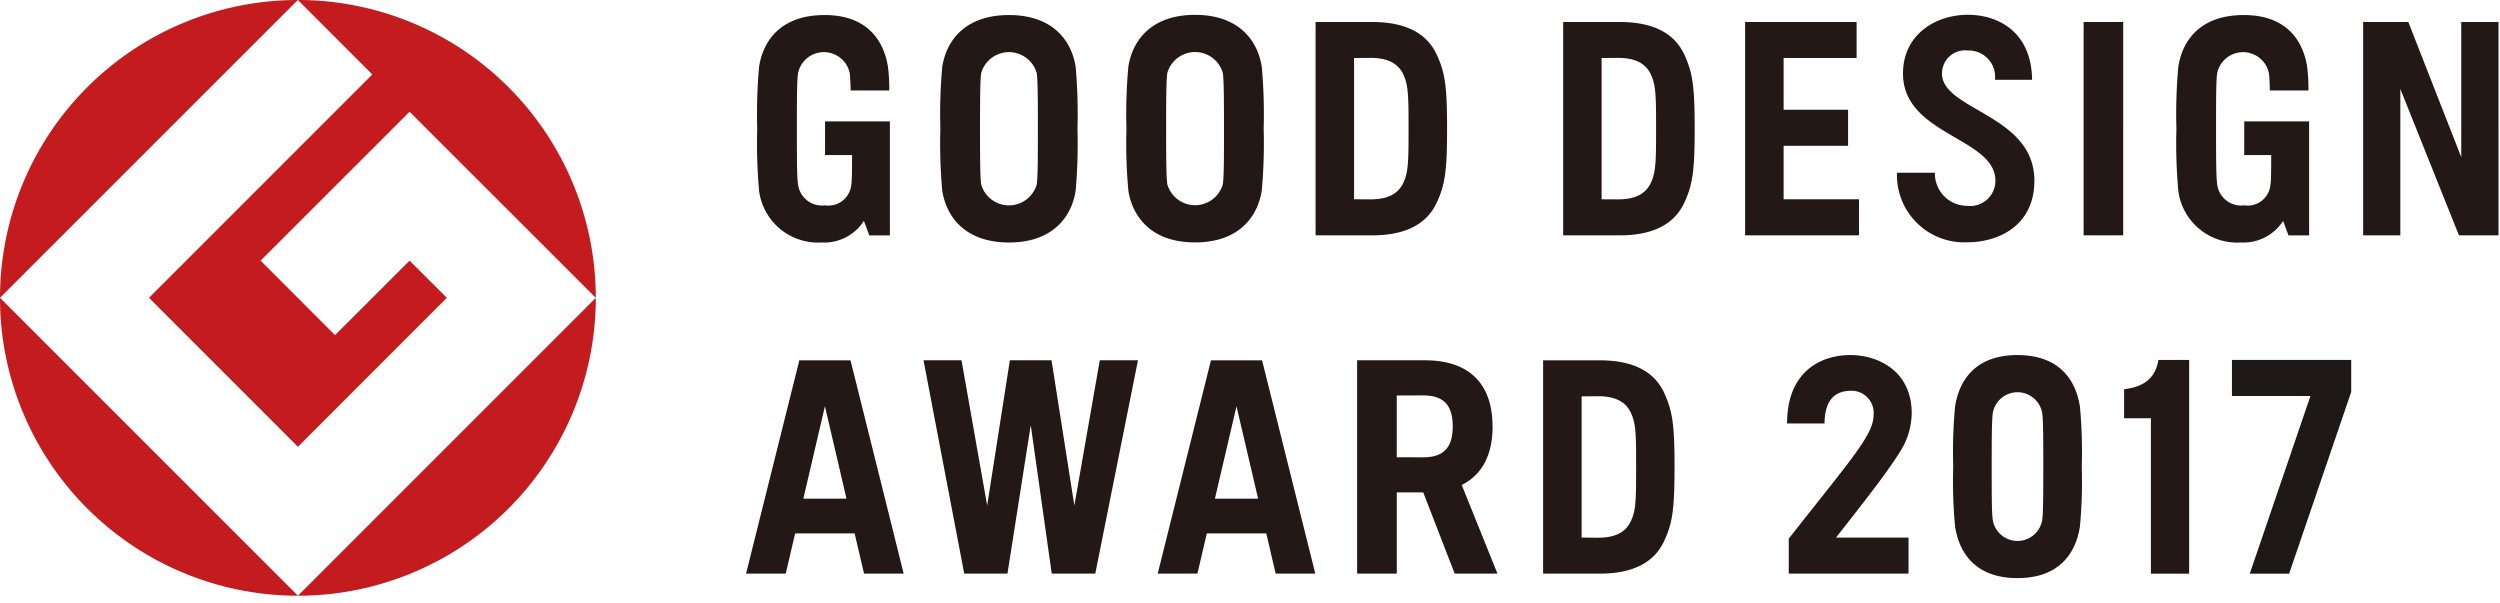 <svg id="レイヤー_1" data-name="レイヤー 1" xmlns="http://www.w3.org/2000/svg" viewBox="0 0 228 55" width="228" height="55" preserveAspectRatio="xMinYMid"><defs><style>.cls-1{fill:#c41b1f;}.cls-2{fill:#231815;}.cls-3{fill:#1e1819;}</style></defs><g id="good_design" data-name="good design"><path class="cls-1" d="M0,27.161,27.167,0A27.166,27.166,0,0,0,0,27.161"/><path class="cls-1" d="M27.17,54.33,0,27.163A27.17,27.17,0,0,0,27.17,54.33"/><path class="cls-1" d="M13.586,27.161,27.17,40.747,40.753,27.161l-3.4-3.392-6.8,6.793-6.787-6.793L37.355,10.188,54.336,27.161A27.166,27.166,0,0,0,27.17,0l6.787,6.79L13.586,27.161"/><path class="cls-1" d="M27.17,54.33A27.17,27.17,0,0,0,54.339,27.163L27.17,54.33"/><path class="cls-2" d="M128.126,16.332c-.317.873-.961,1.851-3.134,1.851l-1.5-.011V5.292l1.5-.013c2.173,0,2.817.98,3.134,1.853.321.9.335,1.966.335,4.6s-.014,3.705-.335,4.6m-2.97-14.325h-5.175V21.463h5.175c3.047,0,4.988-1.038,5.889-3.014.748-1.632.928-2.864.928-6.717s-.18-5.087-.928-6.719c-.9-1.974-2.842-3.006-5.889-3.006M111.52,16.814a2.634,2.634,0,0,1-5.059,0c-.1-.646-.11-2.53-.11-5.082s.008-4.441.11-5.087a2.635,2.635,0,0,1,5.059,0c.1.646.107,2.532.107,5.087s0,4.436-.107,5.082M108.991,1.355c-4.075,0-5.726,2.42-6.084,4.72a47.067,47.067,0,0,0-.175,5.657,46.958,46.958,0,0,0,.175,5.654c.358,2.3,2.009,4.721,6.084,4.721s5.719-2.418,6.081-4.721a47.605,47.605,0,0,0,.175-5.654,47.717,47.717,0,0,0-.175-5.657c-.362-2.3-2.015-4.72-6.081-4.72M94.548,16.828a2.636,2.636,0,0,1-5.063,0c-.1-.649-.107-2.528-.107-5.088s.008-4.435.107-5.084a2.636,2.636,0,0,1,5.063,0c.1.649.106,2.53.106,5.084s0,4.439-.106,5.088M92.017,1.372c-4.068,0-5.725,2.412-6.083,4.717a47.442,47.442,0,0,0-.173,5.651,47.463,47.463,0,0,0,.173,5.654c.358,2.3,2.015,4.721,6.083,4.721S97.743,19.7,98.1,17.394a49.135,49.135,0,0,0,.167-5.654A49.114,49.114,0,0,0,98.1,6.089c-.361-2.305-2.012-4.717-6.087-4.717M75.244,14.144h2.467c-.011,1.271,0,2.24-.071,2.684a2.1,2.1,0,0,1-2.409,1.9,2.2,2.2,0,0,1-2.448-1.9c-.107-.649-.107-2.528-.107-5.088s0-4.435.107-5.084a2.409,2.409,0,0,1,4.712.011c.036.274.069.98.088,1.582H81.1a15.456,15.456,0,0,0-.12-2.16c-.35-2.237-1.763-4.717-5.769-4.717-4.072,0-5.624,2.412-5.983,4.717a48.49,48.49,0,0,0-.17,5.651,48.511,48.511,0,0,0,.17,5.654,5.424,5.424,0,0,0,5.706,4.721,4.3,4.3,0,0,0,3.853-1.969l.493,1.322h1.878V11.07H75.244Zm129.429,0h2.465c-.014,1.271,0,2.24-.074,2.684a2.086,2.086,0,0,1-2.4,1.9,2.2,2.2,0,0,1-2.454-1.9c-.1-.649-.106-2.528-.106-5.085s0-4.438.106-5.087a2.41,2.41,0,0,1,4.713.011c.043.274.074.98.087,1.585h3.521a15.474,15.474,0,0,0-.12-2.163c-.348-2.24-1.763-4.717-5.766-4.717-4.075,0-5.627,2.412-5.983,4.717a47.691,47.691,0,0,0-.173,5.654,47.652,47.652,0,0,0,.173,5.651,5.414,5.414,0,0,0,5.706,4.721,4.311,4.311,0,0,0,3.852-1.966l.488,1.319h1.884V14.144h0V11.07h-5.917ZM162.667,13.3h5.878V10.01h-5.878V5.29h6.656V2.007H159.154V21.46h10.388V18.172h-6.875Zm27.358,8.164h3.611V2.007h-3.611ZM224.466,2.007V14.333L219.639,2.007h-4.12V21.46h3.392V8.11l5.345,13.35h3.608V2.007ZM150.7,16.332c-.317.873-.958,1.851-3.132,1.851l-1.5-.008V5.292l1.5-.013c2.174,0,2.815.98,3.132,1.853.323.9.334,1.969.334,4.6s-.011,3.705-.334,4.6M147.733,2.007h-5.172V21.463h5.172c3.053,0,4.992-1.038,5.893-3.012.747-1.634.928-2.866.928-6.719s-.181-5.087-.928-6.719c-.9-1.974-2.84-3.006-5.893-3.006m29.379,4.7a2.1,2.1,0,0,1,2.352-2.1,2.4,2.4,0,0,1,2.476,2.67h3.386c-.046-4.313-3.025-5.928-5.862-5.928-2.973,0-5.911,1.832-5.911,5.353,0,5.64,8.428,5.832,8.428,9.777a2.306,2.306,0,0,1-2.6,2.292,2.938,2.938,0,0,1-2.916-3.02h-3.461a6.134,6.134,0,0,0,6.377,6.347c3,0,6.155-1.6,6.155-5.619,0-6.045-8.428-6.415-8.428-9.777M73.265,45.478l1.968-8.427L77.2,45.478ZM72.9,32.861l-4.86,19.454h3.62l.857-3.672h5.424l.86,3.672h3.614L77.566,32.861Zm37.9,12.617,1.969-8.427,1.971,8.427Zm-.361-12.617-4.857,19.454h3.622l.857-3.672h5.424l.854,3.672h3.617L115.1,32.861Zm19.36,8.847-2.415-.006V36.068l2.415-.006c1.947,0,2.689.983,2.689,2.823s-.742,2.823-2.689,2.823m6.32-2.823c0-3.883-2.134-6.026-6.15-6.026h-6.2V52.315h3.617V44.909H129.8l2.869,7.406h3.9l-3.258-8.085c1.848-.918,2.815-2.736,2.815-5.345m12.75,8.305c-.317.873-.955,1.85-3.132,1.85l-1.5-.011V36.15l1.5-.014c2.177,0,2.815.977,3.132,1.854.329.895.337,1.968.337,4.6s-.008,3.707-.337,4.6m2.919-11.32c-.9-1.974-2.836-3.009-5.887-3.009h-5.177V52.315H145.9c3.051,0,4.989-1.032,5.887-3.009.75-1.632.931-2.867.931-6.719s-.181-5.082-.931-6.717M97.981,46.105,95.9,32.859h-3.8L90.03,46.105,87.689,32.859H84.225l3.713,19.456h3.943l2.124-13.539,1.914,13.539h3.97l3.894-19.456H100.3Z"/><path class="cls-2" d="M186.249,47.43a2.285,2.285,0,0,1-4.506,0c-.1-.644-.1-2.325-.1-4.879s.006-4.236.1-4.88a2.286,2.286,0,0,1,4.506,0c.093.644.1,2.328.1,4.88s-.009,4.235-.1,4.879m-2.256-15.048c-3.94,0-5.342,2.417-5.692,4.717a44.681,44.681,0,0,0-.167,5.452A44.555,44.555,0,0,0,178.3,48c.35,2.3,1.752,4.723,5.692,4.723s5.347-2.42,5.7-4.723a44.657,44.657,0,0,0,.165-5.448,44.783,44.783,0,0,0-.165-5.452c-.351-2.3-1.755-4.717-5.7-4.717"/><path class="cls-2" d="M174.349,37.708c0-3.934-3.155-5.383-5.764-5.325s-5.605,1.557-5.605,6.237h3.42c0-2.059.9-2.911,2.212-2.971a2.024,2.024,0,0,1,2.26,2.185c0,1.832-2.021,4.006-7.738,11.292V52.31h10.924V49.027h-6.612c2.511-3.212,4.51-5.728,5.769-7.721a6.706,6.706,0,0,0,1.134-3.6"/><path class="cls-2" d="M193.718,35.5v2.645h2.445V52.318h3.488V32.823h-2.8c-.276,1.681-1.344,2.467-3.135,2.675"/><polyline class="cls-3" points="203.553 32.825 203.553 36.114 210.713 36.114 205.179 52.32 208.768 52.32 214.43 35.747 214.43 32.825"/></g></svg>